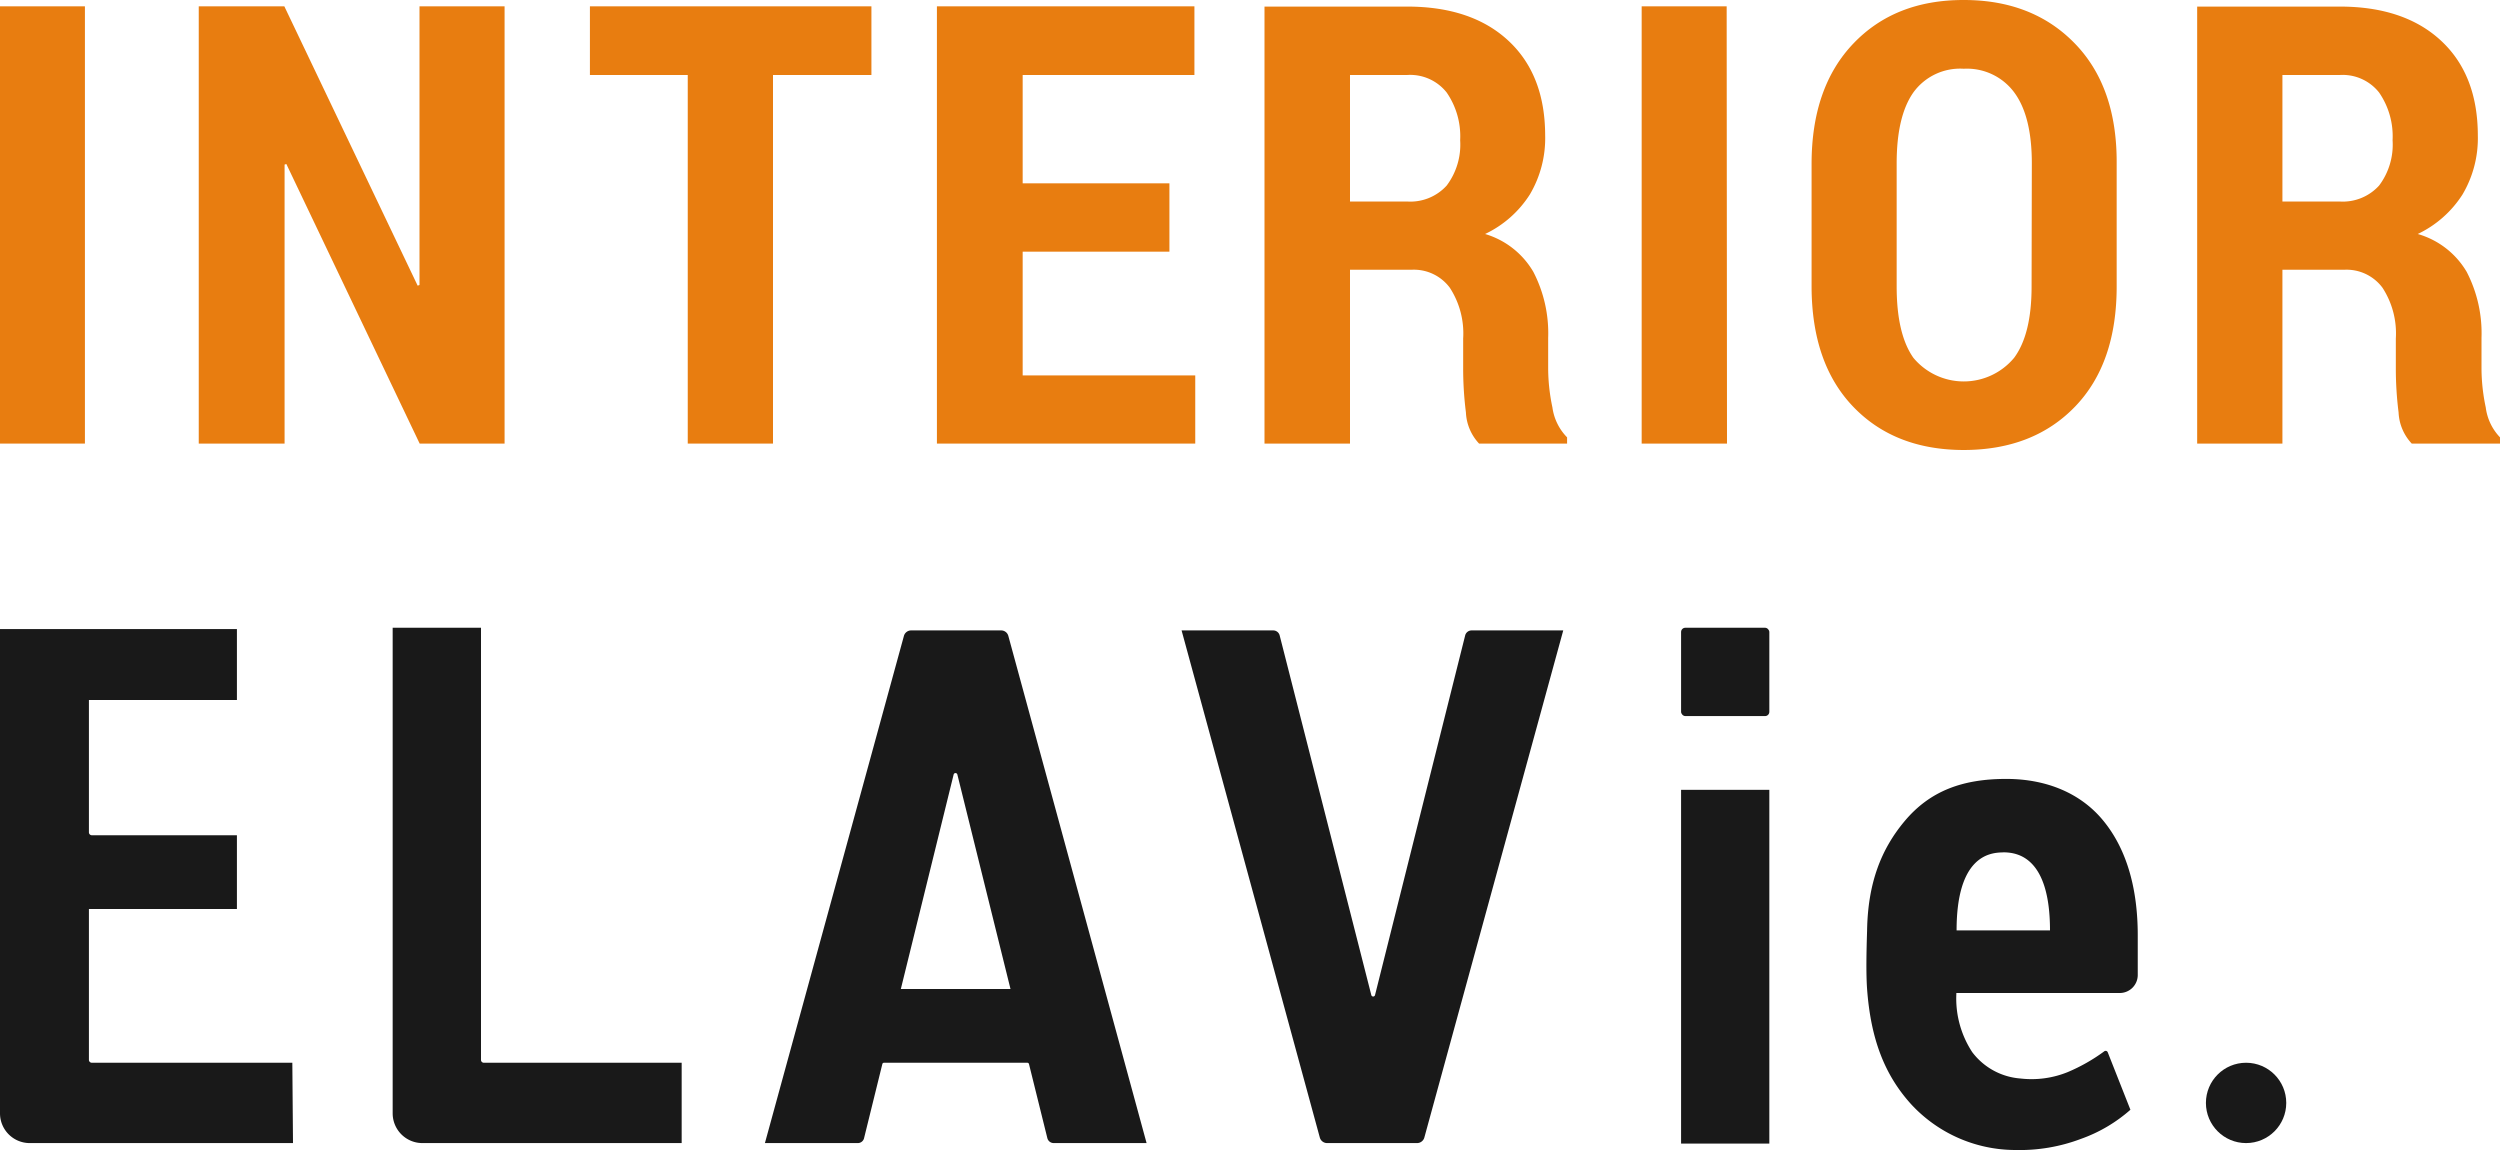 <svg xmlns="http://www.w3.org/2000/svg" viewBox="0 0 300 138"><defs><style>.cls-1{fill:#191919;}.cls-2{fill:#e87d10;}</style></defs><g id="レイヤー_2" data-name="レイヤー 2"><g id="レイヤー_2-2" data-name="レイヤー 2"><path class="cls-1" d="M28.43,109.08H10.67v18.1a.35.35,0,0,0,.35.35H35.08l.08,9.64H3.57A3.57,3.57,0,0,1,0,133.6V75.49H28.43V84H10.67V99.88a.35.35,0,0,0,.35.35H28.43Z"/><path class="cls-1" d="M58.07,127.53H81.8v9.64H50.7a3.57,3.57,0,0,1-3.58-3.57V75.33h10.6v51.85A.34.34,0,0,0,58.07,127.53Z"/><path class="cls-1" d="M121,76.31a.89.89,0,0,0-.86-.66h-10.8a.9.9,0,0,0-.87.66L91.79,137.17h11.13a.77.77,0,0,0,.77-.6l2.19-8.88a.2.2,0,0,1,.2-.16h17.2a.21.21,0,0,1,.2.16l2.2,8.88a.79.79,0,0,0,.77.6h11.14Zm-12.9,42.37,6.34-25.75a.23.23,0,0,1,.44,0l6.38,25.75Z"/><path class="cls-1" d="M165,119.42a.23.23,0,0,1-.44,0l-11-43.17a.8.8,0,0,0-.77-.6h-11l16.59,60.86a.91.91,0,0,0,.87.66h10.8a.91.91,0,0,0,.87-.66l16.67-60.86h-11a.8.8,0,0,0-.77.6Z"/><ellipse class="cls-1" cx="269.53" cy="132.35" rx="4.82" ry="4.82"/><rect class="cls-1" x="201.73" y="75.33" width="10.59" height="10.6" rx="0.51"/><rect class="cls-1" x="201.73" y="94.78" width="10.59" height="42.45"/><path class="cls-1" d="M241.82,138a17.05,17.05,0,0,1-12.5-5.51c-3.19-3.53-4.83-7.83-5.27-13.81-.14-2-.07-4.67,0-7,.09-5.75,1.71-9.78,4.46-13.09,3.07-3.69,7-5.12,12.24-5.12,5,0,9,1.83,11.57,4.92,2.78,3.33,4.21,8,4.21,13.85V117a2.16,2.16,0,0,1-2.16,2.16H234.76v.16a11.73,11.73,0,0,0,1.91,6.94,8,8,0,0,0,5.78,3.16,11.54,11.54,0,0,0,5.68-.77,21.47,21.47,0,0,0,4.38-2.49.27.27,0,0,1,.42.12l2.72,6.89a18.08,18.08,0,0,1-5.92,3.49A20.77,20.77,0,0,1,241.82,138Zm-1.45-35.71c-1.71,0-5.58.54-5.58,9.36H246C246,102.82,242.08,102.28,240.37,102.28Z"/><path class="cls-2" d="M10.19,53.23H0V.76H10.19Z"/><path class="cls-2" d="M60.55,53.23H50.36l-16-33.55-.21.07V53.23H23.85V.76H34.12l16,33.52.22-.08V.76H60.55Z"/><path class="cls-2" d="M104.57,9H92.76V53.23H82.53V9H70.79V.76h33.78Z"/><path class="cls-2" d="M140.33,30.2H122.72V45.05h20.71v8.18h-31V.76h30.9V9H122.72V22h17.61Z"/><path class="cls-2" d="M162,32.37V53.23H151.74V.79h17.11q7.74,0,12.15,4.09t4.42,11.38a13.26,13.26,0,0,1-1.84,7.08,12.93,12.93,0,0,1-5.37,4.74A10,10,0,0,1,184,32.62a16,16,0,0,1,1.78,7.93v3.71a22.91,22.91,0,0,0,.51,4.63,6.33,6.33,0,0,0,1.76,3.59v.75H177.49a5.84,5.84,0,0,1-1.58-3.74,42,42,0,0,1-.33-5.3V40.62a10.05,10.05,0,0,0-1.6-6.09,5.37,5.37,0,0,0-4.59-2.16Zm0-8.19h6.84a5.88,5.88,0,0,0,4.76-1.91,8.16,8.16,0,0,0,1.62-5.44,9.24,9.24,0,0,0-1.62-5.73A5.57,5.57,0,0,0,168.85,9H162Z"/><path class="cls-2" d="M207.24,53.23H197V.76h10.2Z"/><path class="cls-2" d="M254,34.38q0,9.24-5,14.42T235.68,54q-8.31,0-13.29-5.19t-5-14.42V19.68q0-9.19,5-14.44T235.65,0Q243.93,0,249,5.24t5,14.44ZM243.82,19.61c0-3.75-.69-6.58-2.09-8.49a7.06,7.06,0,0,0-6.08-2.87,6.92,6.92,0,0,0-6.05,2.85q-2,2.85-2,8.51V34.38q0,5.7,2,8.55a7.86,7.86,0,0,0,12.1,0c1.4-1.9,2.09-4.75,2.09-8.55Z"/><path class="cls-2" d="M273.89,32.37V53.23H263.66V.79h17.11q7.74,0,12.15,4.09t4.42,11.38a13.26,13.26,0,0,1-1.84,7.08,13,13,0,0,1-5.37,4.74A10,10,0,0,1,296,32.62a16,16,0,0,1,1.78,7.93v3.71a22.91,22.91,0,0,0,.51,4.63A6.33,6.33,0,0,0,300,52.48v.75H289.41a5.84,5.84,0,0,1-1.58-3.74,42,42,0,0,1-.33-5.3V40.62a10.05,10.05,0,0,0-1.6-6.09,5.37,5.37,0,0,0-4.59-2.16Zm0-8.19h6.84a5.88,5.88,0,0,0,4.76-1.91,8.16,8.16,0,0,0,1.62-5.44,9.24,9.24,0,0,0-1.62-5.73A5.57,5.57,0,0,0,280.77,9h-6.88Z"/></g></g></svg>